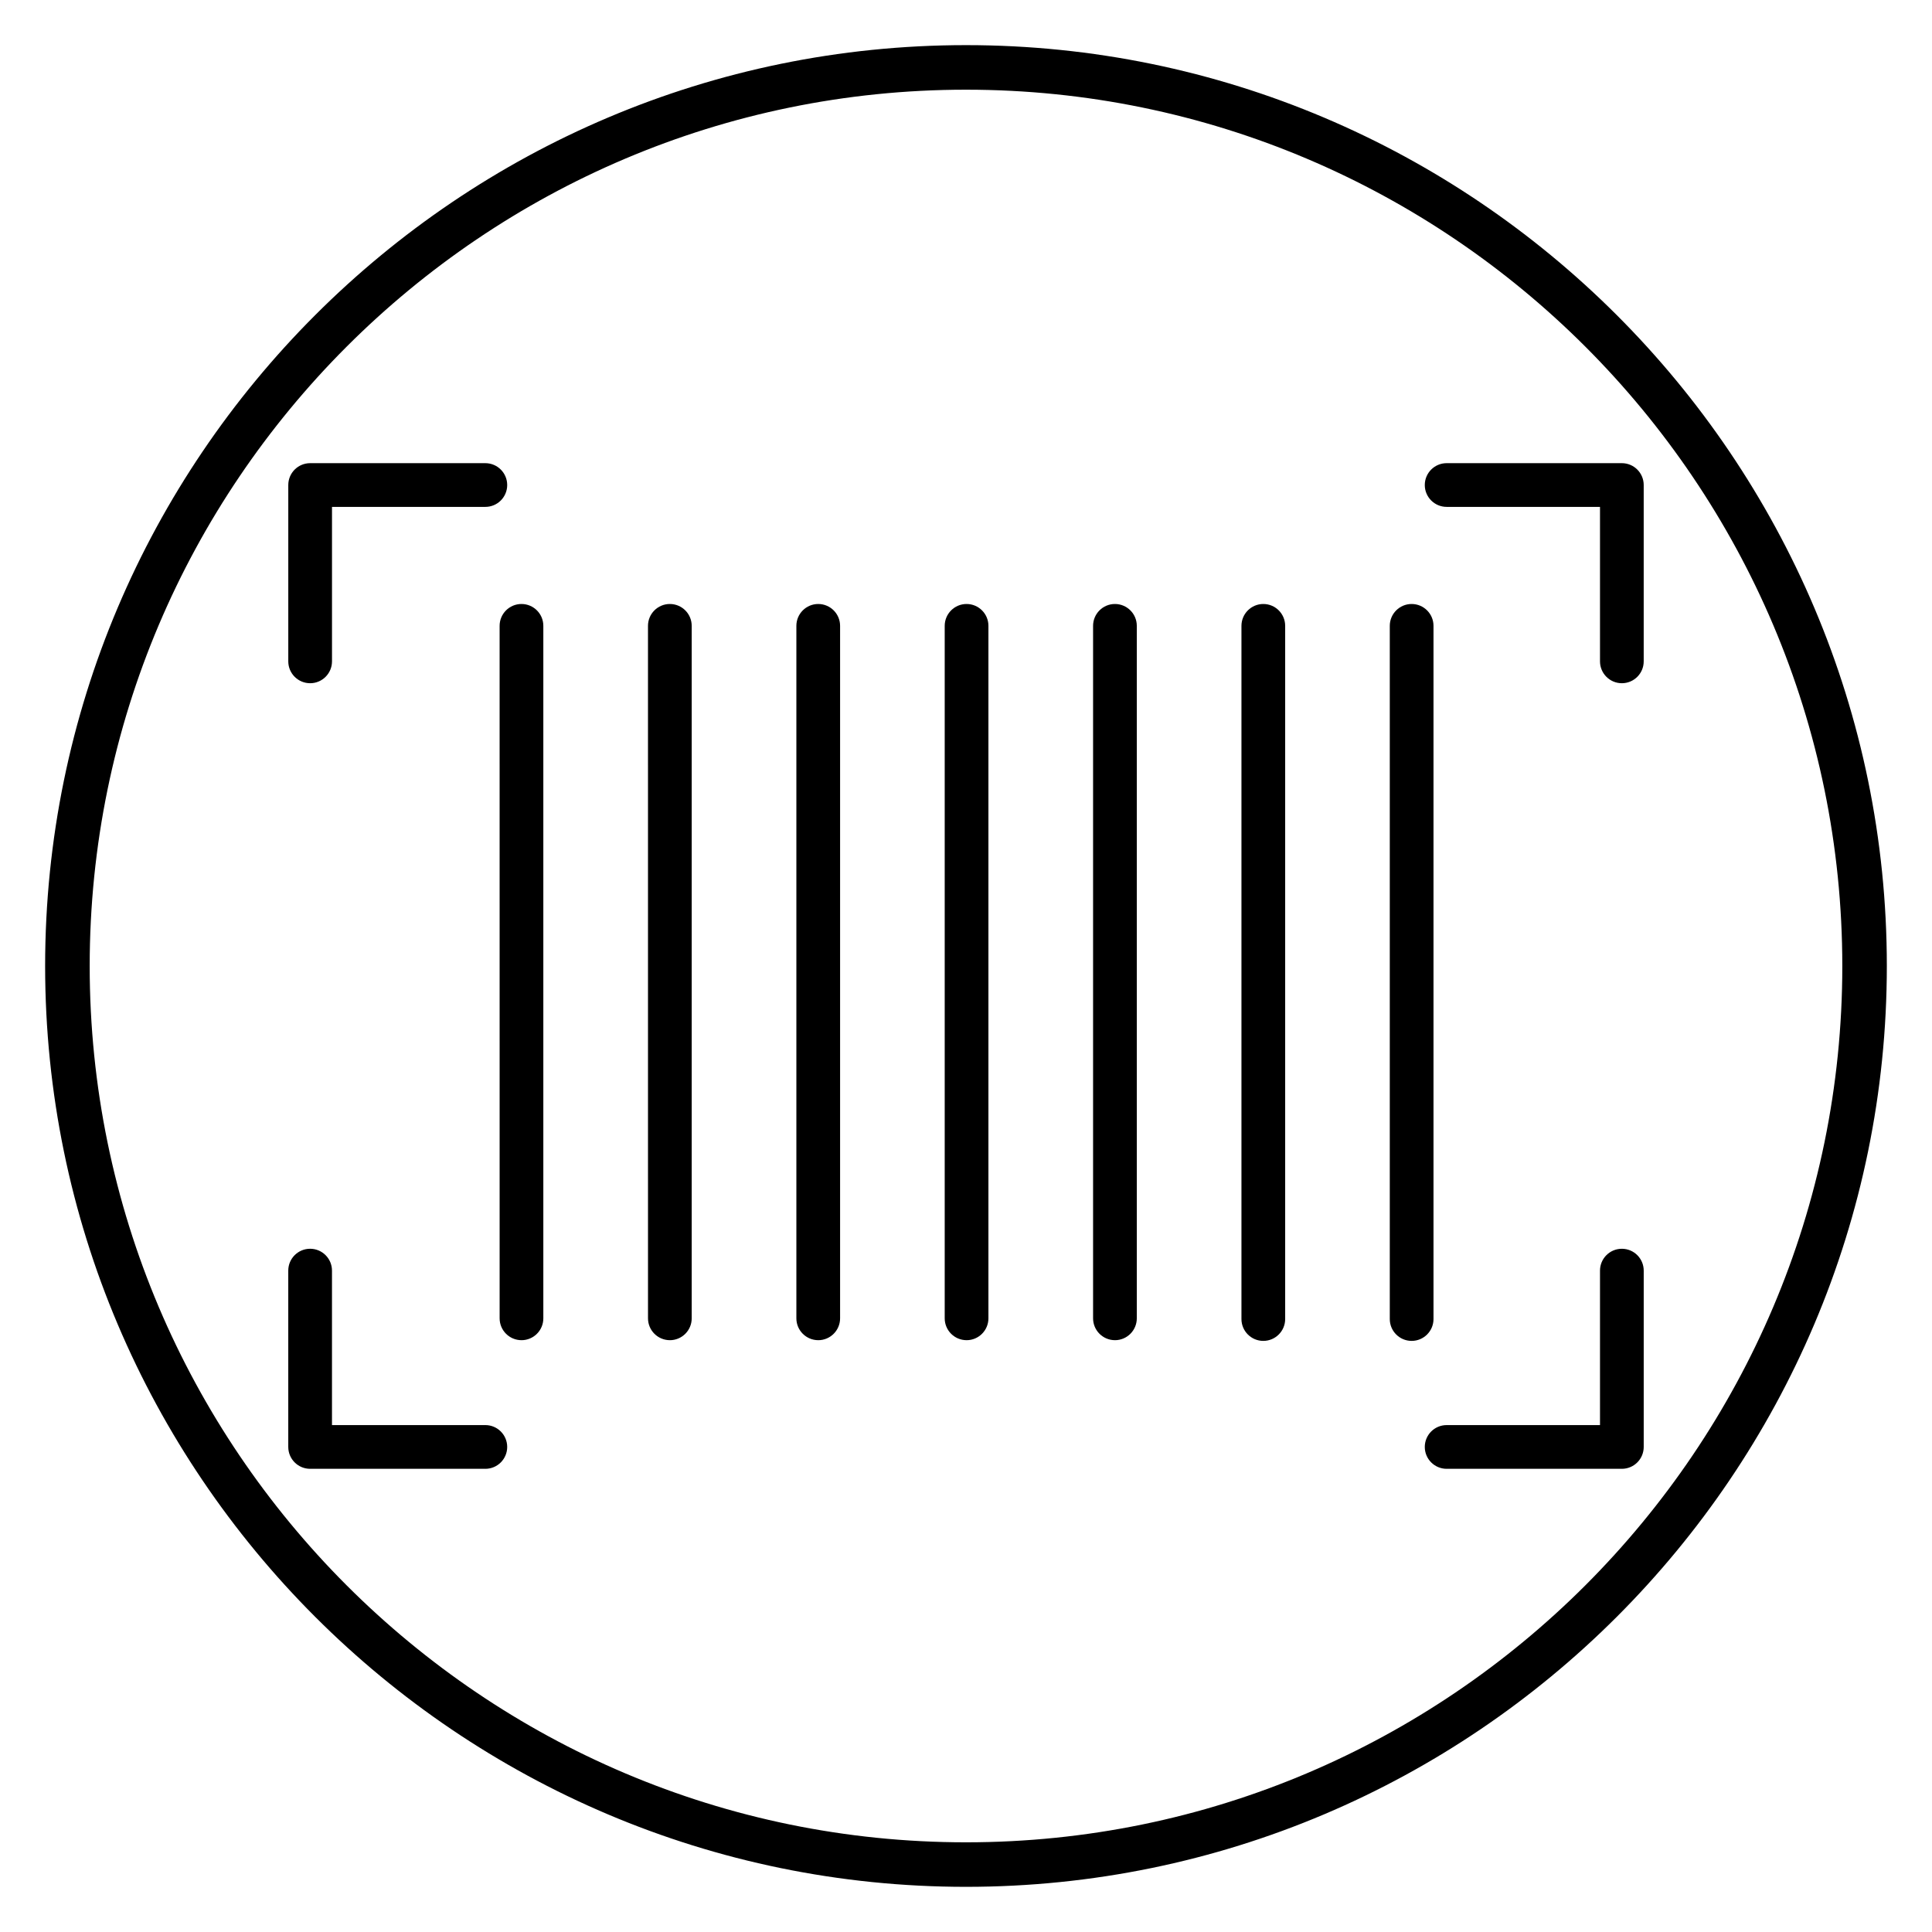 <?xml version="1.0" encoding="UTF-8"?>
<!-- Uploaded to: ICON Repo, www.svgrepo.com, Generator: ICON Repo Mixer Tools -->
<svg fill="#000000" width="800px" height="800px" version="1.1" viewBox="144 144 512 512" xmlns="http://www.w3.org/2000/svg">
 <g>
  <path d="m400 644.03c-134.56 0-244.04-109.47-244.04-244.03 0-134.56 109.47-244.04 244.04-244.04 134.56 0 244.03 109.47 244.03 244.03 0 134.56-109.47 244.04-244.03 244.04zm0-476.26c-128.05 0-232.23 104.18-232.23 232.23s104.18 232.23 232.23 232.23 232.23-104.18 232.23-232.23c-0.004-128.05-104.18-232.23-232.23-232.23z"/>
  <path d="m226.19 325.06c-3.199 0-5.793-2.594-5.793-5.793v-46.73c0-3.199 2.594-5.793 5.793-5.793h46.43c3.199 0 5.793 2.594 5.793 5.793 0 3.199-2.594 5.793-5.793 5.793h-40.637v40.934c0 3.203-2.594 5.797-5.793 5.797z"/>
  <path d="m573.81 325.06c-3.199 0-5.793-2.594-5.793-5.793v-40.934l-40.641-0.004c-3.199 0-5.793-2.594-5.793-5.793 0-3.199 2.594-5.793 5.793-5.793h46.43c3.199 0 5.793 2.594 5.793 5.793v46.727c0.004 3.203-2.59 5.797-5.789 5.797z"/>
  <path d="m272.62 533.25h-46.434c-3.199 0-5.793-2.594-5.793-5.793v-46.73c0-3.199 2.594-5.793 5.793-5.793s5.793 2.594 5.793 5.793v40.934h40.641c3.199 0 5.793 2.594 5.793 5.793 0 3.203-2.594 5.797-5.793 5.797z"/>
  <path d="m573.81 533.25h-46.434c-3.199 0-5.793-2.594-5.793-5.793 0-3.199 2.594-5.793 5.793-5.793h40.641v-40.934c0-3.199 2.594-5.793 5.793-5.793 3.199 0 5.793 2.594 5.793 5.793v46.727c0 3.199-2.594 5.793-5.793 5.793z"/>
  <path d="m400.15 499.16c-3.199 0-5.793-2.594-5.793-5.793v-183.51c0-3.199 2.594-5.793 5.793-5.793 3.199 0 5.793 2.594 5.793 5.793v183.51c0 3.203-2.594 5.797-5.793 5.797z"/>
  <path d="m439.47 499.16c-3.199 0-5.793-2.594-5.793-5.793v-183.51c0-3.199 2.594-5.793 5.793-5.793s5.793 2.594 5.793 5.793v183.51c0 3.203-2.594 5.797-5.793 5.797z"/>
  <path d="m478.79 499.35c-3.199 0-5.793-2.594-5.793-5.793v-183.7c0-3.199 2.594-5.793 5.793-5.793 3.199 0 5.793 2.594 5.793 5.793v183.7c0 3.199-2.598 5.793-5.793 5.793z"/>
  <path d="m518.1 499.35c-3.199 0-5.793-2.594-5.793-5.793v-183.7c0-3.199 2.594-5.793 5.793-5.793 3.199 0 5.793 2.594 5.793 5.793v183.7c0 3.199-2.594 5.793-5.793 5.793z"/>
  <path d="m360.84 499.16c-3.199 0-5.793-2.594-5.793-5.793v-183.51c0-3.199 2.594-5.793 5.793-5.793 3.199 0 5.793 2.594 5.793 5.793v183.51c0 3.203-2.594 5.797-5.793 5.797z"/>
  <path d="m321.52 499.16c-3.199 0-5.793-2.594-5.793-5.793l-0.004-183.51c0-3.199 2.594-5.793 5.793-5.793s5.793 2.594 5.793 5.793v183.51c0.004 3.203-2.59 5.797-5.789 5.797z"/>
  <path d="m282.2 499.16c-3.199 0-5.793-2.594-5.793-5.793l-0.004-183.51c0-3.199 2.594-5.793 5.793-5.793s5.793 2.594 5.793 5.793v183.51c0.004 3.203-2.59 5.797-5.789 5.797z"/>
 </g>
</svg>